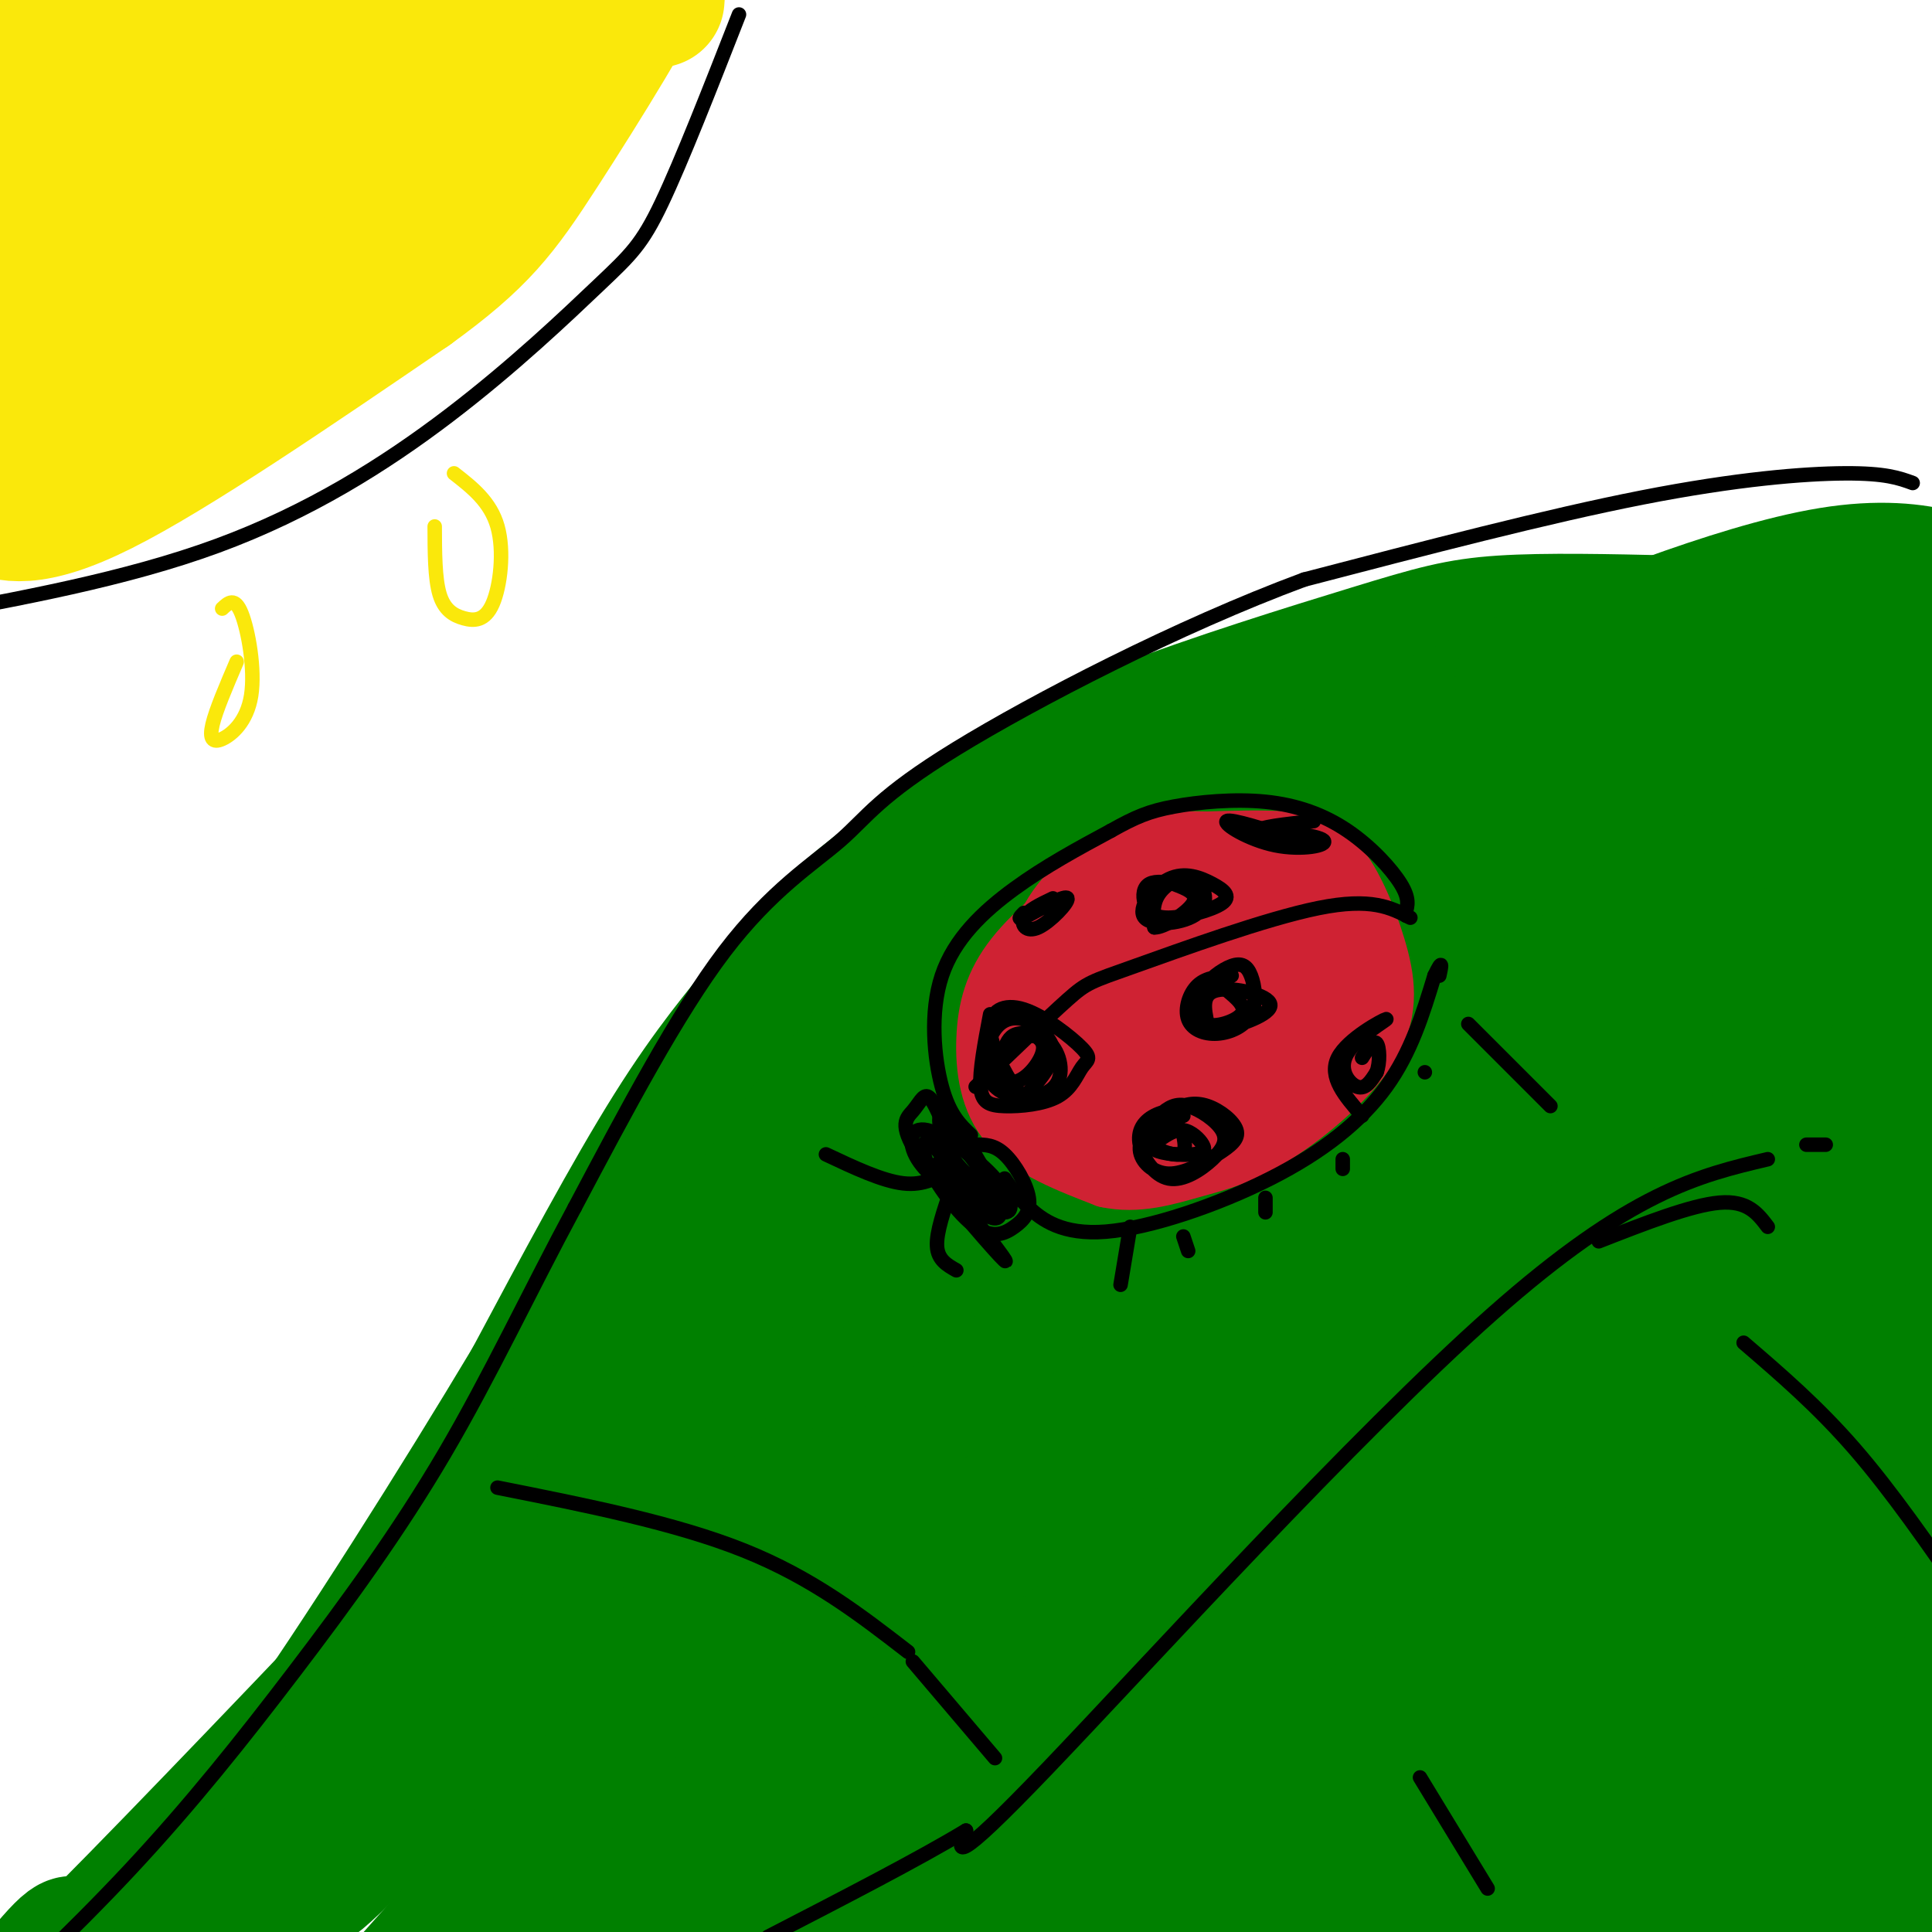 <svg viewBox='0 0 400 400' version='1.1' xmlns='http://www.w3.org/2000/svg' xmlns:xlink='http://www.w3.org/1999/xlink'><g fill='none' stroke='rgb(0,128,0)' stroke-width='28' stroke-linecap='round' stroke-linejoin='round'><path d='M346,129c-12.974,-0.297 -25.949,-0.594 -35,0c-9.051,0.594 -14.180,2.080 -27,6c-12.820,3.920 -33.333,10.274 -48,16c-14.667,5.726 -23.488,10.824 -34,18c-10.512,7.176 -22.715,16.429 -30,23c-7.285,6.571 -9.654,10.462 -14,16c-4.346,5.538 -10.670,12.725 -19,26c-8.330,13.275 -18.665,32.637 -29,52'/><path d='M110,286c-14.467,24.178 -36.133,58.622 -50,78c-13.867,19.378 -19.933,23.689 -26,28'/><path d='M34,392c-7.167,6.667 -12.083,9.333 -17,12'/><path d='M17,404c-2.402,0.308 0.094,-4.923 -6,2c-6.094,6.923 -20.778,26.000 11,-6c31.778,-32.000 110.017,-115.077 144,-151c33.983,-35.923 23.709,-24.692 30,-28c6.291,-3.308 29.145,-21.154 52,-39'/><path d='M248,182c21.586,-14.374 49.550,-30.809 63,-38c13.450,-7.191 12.387,-5.138 20,-7c7.613,-1.862 23.901,-7.640 41,-9c17.099,-1.360 35.010,1.696 39,1c3.990,-0.696 -5.941,-5.145 -21,-5c-15.059,0.145 -35.247,4.885 -48,8c-12.753,3.115 -18.072,4.604 -38,14c-19.928,9.396 -54.464,26.698 -89,44'/><path d='M215,190c-22.312,13.343 -33.593,24.701 -46,41c-12.407,16.299 -25.941,37.540 -18,33c7.941,-4.540 37.357,-34.860 66,-58c28.643,-23.140 56.513,-39.099 48,-29c-8.513,10.099 -53.407,46.258 -81,70c-27.593,23.742 -37.884,35.069 -49,48c-11.116,12.931 -23.058,27.465 -35,42'/><path d='M100,337c-19.012,24.928 -49.042,66.249 -31,49c18.042,-17.249 84.156,-93.067 76,-89c-8.156,4.067 -90.580,88.018 -111,112c-20.420,23.982 21.166,-12.005 53,-40c31.834,-27.995 53.917,-47.997 76,-68'/><path d='M163,301c29.502,-26.749 65.257,-59.620 89,-80c23.743,-20.380 35.475,-28.269 47,-36c11.525,-7.731 22.844,-15.305 41,-25c18.156,-9.695 43.150,-21.510 32,-14c-11.150,7.510 -58.445,34.346 -95,58c-36.555,23.654 -62.370,44.126 -87,66c-24.630,21.874 -48.075,45.150 -66,64c-17.925,18.850 -30.331,33.275 -36,41c-5.669,7.725 -4.602,8.751 8,-4c12.602,-12.751 36.739,-39.279 59,-62c22.261,-22.721 42.646,-41.635 76,-68c33.354,-26.365 79.677,-60.183 126,-94'/><path d='M357,147c32.820,-20.885 51.870,-26.096 17,-11c-34.870,15.096 -123.660,50.500 -129,53c-5.340,2.500 72.770,-27.905 119,-44c46.230,-16.095 60.581,-17.882 56,-16c-4.581,1.882 -28.094,7.432 -51,16c-22.906,8.568 -45.205,20.153 -70,37c-24.795,16.847 -52.084,38.956 -75,61c-22.916,22.044 -41.458,44.022 -60,66'/><path d='M164,309c-19.921,22.623 -39.723,46.180 -25,35c14.723,-11.180 63.971,-57.098 119,-97c55.029,-39.902 115.838,-73.789 124,-78c8.162,-4.211 -36.322,21.253 -76,47c-39.678,25.747 -74.550,51.776 -108,81c-33.450,29.224 -65.479,61.644 -91,89c-25.521,27.356 -44.535,49.648 -32,39c12.535,-10.648 56.618,-54.236 92,-87c35.382,-32.764 62.065,-54.706 90,-76c27.935,-21.294 57.124,-41.941 84,-59c26.876,-17.059 51.438,-30.529 76,-44'/><path d='M417,159c20.941,-11.510 35.295,-18.285 21,-10c-14.295,8.285 -57.238,31.631 -87,50c-29.762,18.369 -46.342,31.761 -61,43c-14.658,11.239 -27.393,20.325 -52,43c-24.607,22.675 -61.084,58.937 -90,91c-28.916,32.063 -50.269,59.925 -40,52c10.269,-7.925 52.161,-51.637 94,-89c41.839,-37.363 83.625,-68.376 104,-84c20.375,-15.624 19.338,-15.860 48,-32c28.662,-16.140 87.023,-48.184 76,-40c-11.023,8.184 -91.429,56.596 -134,84c-42.571,27.404 -47.308,33.801 -69,55c-21.692,21.199 -60.341,57.200 -73,70c-12.659,12.800 0.670,2.400 14,-8'/><path d='M168,384c27.949,-22.158 90.822,-73.554 121,-98c30.178,-24.446 27.662,-21.944 58,-39c30.338,-17.056 93.530,-53.671 90,-49c-3.530,4.671 -73.784,50.630 -110,76c-36.216,25.370 -38.395,30.153 -50,41c-11.605,10.847 -32.637,27.759 -60,54c-27.363,26.241 -61.058,61.813 -63,65c-1.942,3.187 27.870,-26.011 58,-52c30.130,-25.989 60.579,-48.771 93,-71c32.421,-22.229 66.814,-43.907 98,-62c31.186,-18.093 59.166,-32.602 33,-14c-26.166,18.602 -106.476,70.315 -151,102c-44.524,31.685 -53.262,43.343 -62,55'/><path d='M223,392c-16.923,15.029 -28.230,25.101 -1,7c27.230,-18.101 92.998,-64.376 141,-96c48.002,-31.624 78.237,-48.597 61,-34c-17.237,14.597 -81.947,60.763 -132,98c-50.053,37.237 -85.448,65.546 -43,42c42.448,-23.546 162.739,-98.945 191,-117c28.261,-18.055 -35.507,21.234 -76,49c-40.493,27.766 -57.709,44.009 -67,53c-9.291,8.991 -10.655,10.728 -10,12c0.655,1.272 3.330,2.078 7,1c3.670,-1.078 8.335,-4.039 13,-7'/><path d='M307,400c35.254,-20.678 116.889,-68.873 120,-67c3.111,1.873 -72.301,53.813 -105,77c-32.699,23.187 -22.683,17.622 10,-1c32.683,-18.622 88.034,-50.302 90,-49c1.966,1.302 -49.452,35.586 -71,51c-21.548,15.414 -13.224,11.958 4,3c17.224,-8.958 43.350,-23.416 47,-24c3.650,-0.584 -15.175,12.708 -34,26'/><path d='M368,416c-5.241,4.806 -1.343,3.820 1,4c2.343,0.180 3.132,1.525 7,-3c3.868,-4.525 10.814,-14.921 16,-25c5.186,-10.079 8.612,-19.842 12,-33c3.388,-13.158 6.737,-29.711 9,-49c2.263,-19.289 3.439,-41.313 2,-65c-1.439,-23.687 -5.494,-49.038 -9,-68c-3.506,-18.962 -6.464,-31.534 -10,-35c-3.536,-3.466 -7.649,2.174 -12,9c-4.351,6.826 -8.941,14.838 -10,19c-1.059,4.162 1.412,4.475 7,0c5.588,-4.475 14.294,-13.737 23,-23'/><path d='M404,147c7.794,-6.201 15.779,-10.202 7,-8c-8.779,2.202 -34.322,10.609 -51,14c-16.678,3.391 -24.493,1.766 -29,2c-4.507,0.234 -5.708,2.326 -5,-1c0.708,-3.326 3.325,-12.070 -1,-14c-4.325,-1.930 -15.593,2.955 -6,-1c9.593,-3.955 40.045,-16.751 60,-20c19.955,-3.249 29.411,3.048 35,6c5.589,2.952 7.311,2.558 9,4c1.689,1.442 3.344,4.721 5,8'/><path d='M428,137c0.667,1.667 -0.167,1.833 -1,2'/></g>
<g fill='none' stroke='rgb(207,34,51)' stroke-width='12' stroke-linecap='round' stroke-linejoin='round'><path d='M229,181c-7.321,5.732 -14.643,11.464 -19,17c-4.357,5.536 -5.750,10.875 -6,17c-0.250,6.125 0.643,13.036 5,18c4.357,4.964 12.179,7.982 20,11'/><path d='M229,244c6.453,1.433 12.586,-0.483 18,-2c5.414,-1.517 10.109,-2.634 17,-7c6.891,-4.366 15.979,-11.979 20,-19c4.021,-7.021 2.975,-13.449 1,-20c-1.975,-6.551 -4.878,-13.225 -8,-17c-3.122,-3.775 -6.463,-4.650 -11,-5c-4.537,-0.350 -10.268,-0.175 -16,0'/><path d='M250,174c-5.206,-0.088 -10.220,-0.308 -16,2c-5.780,2.308 -12.327,7.145 -16,13c-3.673,5.855 -4.473,12.729 -3,20c1.473,7.271 5.220,14.939 10,18c4.780,3.061 10.595,1.517 20,-3c9.405,-4.517 22.402,-12.005 28,-19c5.598,-6.995 3.799,-13.498 2,-20'/><path d='M275,185c-1.044,-5.490 -4.654,-9.216 -12,-10c-7.346,-0.784 -18.429,1.376 -26,5c-7.571,3.624 -11.629,8.714 -15,14c-3.371,5.286 -6.054,10.767 -8,16c-1.946,5.233 -3.154,10.217 -2,14c1.154,3.783 4.669,6.367 10,8c5.331,1.633 12.478,2.317 18,2c5.522,-0.317 9.419,-1.635 13,-3c3.581,-1.365 6.848,-2.778 11,-7c4.152,-4.222 9.191,-11.253 11,-17c1.809,-5.747 0.388,-10.208 -2,-14c-2.388,-3.792 -5.743,-6.913 -8,-9c-2.257,-2.087 -3.415,-3.139 -11,0c-7.585,3.139 -21.596,10.468 -28,15c-6.404,4.532 -5.202,6.266 -4,8'/><path d='M222,207c-0.901,4.826 -1.153,12.890 2,17c3.153,4.110 9.710,4.267 14,4c4.290,-0.267 6.313,-0.958 10,-2c3.687,-1.042 9.040,-2.433 13,-5c3.960,-2.567 6.529,-6.309 8,-9c1.471,-2.691 1.845,-4.332 1,-8c-0.845,-3.668 -2.907,-9.362 -6,-12c-3.093,-2.638 -7.215,-2.221 -10,-2c-2.785,0.221 -4.232,0.247 -8,3c-3.768,2.753 -9.857,8.235 -12,14c-2.143,5.765 -0.341,11.815 3,15c3.341,3.185 8.220,3.505 13,2c4.780,-1.505 9.461,-4.835 12,-10c2.539,-5.165 2.934,-12.166 1,-15c-1.934,-2.834 -6.199,-1.502 -10,1c-3.801,2.502 -7.139,6.174 -9,10c-1.861,3.826 -2.246,7.808 -1,9c1.246,1.192 4.123,-0.404 7,-2'/><path d='M250,217c3.054,-3.321 7.191,-10.623 8,-14c0.809,-3.377 -1.708,-2.831 -5,0c-3.292,2.831 -7.359,7.945 -9,11c-1.641,3.055 -0.856,4.052 0,5c0.856,0.948 1.783,1.847 4,0c2.217,-1.847 5.723,-6.442 7,-9c1.277,-2.558 0.326,-3.081 -2,-3c-2.326,0.081 -6.027,0.764 -8,3c-1.973,2.236 -2.220,6.024 -1,8c1.220,1.976 3.906,2.139 6,2c2.094,-0.139 3.597,-0.579 4,-3c0.403,-2.421 -0.294,-6.824 -3,-9c-2.706,-2.176 -7.421,-2.124 -12,0c-4.579,2.124 -9.023,6.321 -10,8c-0.977,1.679 1.511,0.839 4,0'/><path d='M233,216c1.716,-2.121 4.006,-7.424 4,-12c-0.006,-4.576 -2.309,-8.424 -6,-6c-3.691,2.424 -8.769,11.121 -8,16c0.769,4.879 7.384,5.939 14,7'/></g>
<g fill='none' stroke='rgb(0,0,0)' stroke-width='3' stroke-linecap='round' stroke-linejoin='round'><path d='M201,235c-2.208,-2.089 -4.417,-4.179 -6,-10c-1.583,-5.821 -2.542,-15.375 0,-23c2.542,-7.625 8.583,-13.321 15,-18c6.417,-4.679 13.208,-8.339 20,-12'/><path d='M230,172c5.115,-2.873 7.904,-4.054 13,-5c5.096,-0.946 12.500,-1.656 19,-1c6.500,0.656 12.096,2.676 17,6c4.904,3.324 9.115,7.950 11,11c1.885,3.050 1.442,4.525 1,6'/><path d='M291,189c0.167,1.000 0.083,0.500 0,0'/><path d='M208,244c1.156,1.751 2.313,3.502 5,6c2.687,2.498 6.906,5.742 16,5c9.094,-0.742 23.064,-5.469 34,-11c10.936,-5.531 18.839,-11.866 24,-19c5.161,-7.134 7.581,-15.067 10,-23'/><path d='M297,202c1.833,-3.833 1.417,-1.917 1,0'/><path d='M202,225c7.464,-7.185 14.929,-14.369 19,-18c4.071,-3.631 4.750,-3.708 14,-7c9.250,-3.292 27.071,-9.798 38,-12c10.929,-2.202 14.964,-0.101 19,2'/><path d='M195,232c-1.040,-2.357 -2.080,-4.715 -3,-5c-0.920,-0.285 -1.721,1.501 -3,3c-1.279,1.499 -3.037,2.711 1,9c4.037,6.289 13.868,17.654 17,21c3.132,3.346 -0.434,-1.327 -4,-6'/><path d='M203,254c-2.403,-4.527 -6.412,-12.845 -9,-16c-2.588,-3.155 -3.755,-1.147 -2,3c1.755,4.147 6.432,10.432 10,13c3.568,2.568 6.029,1.420 8,0c1.971,-1.420 3.454,-3.113 3,-6c-0.454,-2.887 -2.844,-6.968 -5,-9c-2.156,-2.032 -4.078,-2.016 -6,-2'/><path d='M197,234c-1.124,-2.840 -2.248,-5.679 -2,-3c0.248,2.679 1.866,10.877 5,16c3.134,5.123 7.782,7.171 7,3c-0.782,-4.171 -6.994,-14.563 -10,-18c-3.006,-3.437 -2.806,0.079 -2,3c0.806,2.921 2.217,5.248 5,8c2.783,2.752 6.938,5.929 7,5c0.062,-0.929 -3.969,-5.965 -8,-11'/><path d='M199,237c-1.959,-2.072 -2.857,-1.752 -3,0c-0.143,1.752 0.468,4.936 3,8c2.532,3.064 6.984,6.007 9,6c2.016,-0.007 1.595,-2.963 -2,-7c-3.595,-4.037 -10.366,-9.154 -14,-10c-3.634,-0.846 -4.132,2.580 -2,6c2.132,3.420 6.895,6.834 8,7c1.105,0.166 -1.447,-2.917 -4,-6'/><path d='M197,242c-2.833,1.750 -5.667,3.500 -10,3c-4.333,-0.500 -10.167,-3.250 -16,-6'/><path d='M197,246c-1.583,4.583 -3.167,9.167 -3,12c0.167,2.833 2.083,3.917 4,5'/><path d='M205,210c-1.113,5.871 -2.225,11.742 -2,15c0.225,3.258 1.789,3.903 5,4c3.211,0.097 8.071,-0.356 11,-2c2.929,-1.644 3.929,-4.481 5,-6c1.071,-1.519 2.213,-1.719 0,-4c-2.213,-2.281 -7.780,-6.643 -12,-8c-4.220,-1.357 -7.092,0.291 -7,4c0.092,3.709 3.148,9.479 5,12c1.852,2.521 2.499,1.794 4,0c1.501,-1.794 3.858,-4.655 4,-7c0.142,-2.345 -1.929,-4.172 -4,-6'/><path d='M214,212c-1.964,-1.375 -4.876,-1.811 -7,0c-2.124,1.811 -3.462,5.869 -3,9c0.462,3.131 2.724,5.333 6,6c3.276,0.667 7.566,-0.202 9,-3c1.434,-2.798 0.010,-7.526 -3,-9c-3.010,-1.474 -7.608,0.307 -9,3c-1.392,2.693 0.421,6.299 3,6c2.579,-0.299 5.925,-4.504 6,-7c0.075,-2.496 -3.121,-3.285 -5,-3c-1.879,0.285 -2.439,1.642 -3,3'/><path d='M248,229c-3.347,0.401 -6.695,0.801 -9,2c-2.305,1.199 -3.568,3.195 -3,6c0.568,2.805 2.965,6.418 6,7c3.035,0.582 6.707,-1.866 9,-4c2.293,-2.134 3.206,-3.955 2,-6c-1.206,-2.045 -4.533,-4.314 -7,-5c-2.467,-0.686 -4.075,0.213 -6,2c-1.925,1.787 -4.168,4.464 -4,7c0.168,2.536 2.748,4.931 6,5c3.252,0.069 7.175,-2.189 10,-4c2.825,-1.811 4.551,-3.176 4,-5c-0.551,-1.824 -3.379,-4.106 -6,-5c-2.621,-0.894 -5.035,-0.398 -7,1c-1.965,1.398 -3.483,3.699 -5,6'/><path d='M238,236c0.511,1.778 4.289,3.222 6,3c1.711,-0.222 1.356,-2.111 1,-4'/><path d='M245,231c-2.316,0.854 -4.632,1.709 -6,3c-1.368,1.291 -1.789,3.020 0,4c1.789,0.980 5.789,1.211 8,1c2.211,-0.211 2.634,-0.865 2,-2c-0.634,-1.135 -2.324,-2.753 -4,-3c-1.676,-0.247 -3.338,0.876 -5,2'/><path d='M255,202c-2.605,0.160 -5.211,0.321 -7,2c-1.789,1.679 -2.762,4.877 -2,7c0.762,2.123 3.257,3.171 6,3c2.743,-0.171 5.733,-1.561 7,-4c1.267,-2.439 0.811,-5.928 0,-8c-0.811,-2.072 -1.977,-2.727 -4,-2c-2.023,0.727 -4.904,2.837 -6,5c-1.096,2.163 -0.407,4.378 0,6c0.407,1.622 0.532,2.651 4,2c3.468,-0.651 10.280,-2.983 10,-5c-0.280,-2.017 -7.651,-3.719 -11,-3c-3.349,0.719 -2.674,3.860 -2,7'/><path d='M250,212c1.378,0.867 5.822,-0.467 7,-2c1.178,-1.533 -0.911,-3.267 -3,-5'/><path d='M282,231c-3.498,-4.014 -6.995,-8.029 -5,-12c1.995,-3.971 9.483,-7.900 10,-8c0.517,-0.100 -5.938,3.627 -8,7c-2.062,3.373 0.268,6.392 2,7c1.732,0.608 2.866,-1.196 4,-3'/><path d='M285,222c0.756,-1.933 0.644,-5.267 0,-6c-0.644,-0.733 -1.822,1.133 -3,3'/><path d='M244,183c-2.361,-0.344 -4.721,-0.689 -6,0c-1.279,0.689 -1.475,2.411 -1,4c0.475,1.589 1.622,3.043 5,3c3.378,-0.043 8.988,-1.585 11,-3c2.012,-1.415 0.426,-2.705 -2,-4c-2.426,-1.295 -5.691,-2.597 -9,-1c-3.309,1.597 -6.663,6.091 -5,8c1.663,1.909 8.343,1.233 11,-1c2.657,-2.233 1.292,-6.024 -1,-7c-2.292,-0.976 -5.512,0.864 -7,3c-1.488,2.136 -1.244,4.568 -1,7'/><path d='M239,192c1.800,0.156 6.800,-2.956 8,-5c1.200,-2.044 -1.400,-3.022 -4,-4'/><path d='M218,186c-2.643,1.262 -5.286,2.524 -6,4c-0.714,1.476 0.500,3.167 3,2c2.500,-1.167 6.286,-5.190 6,-6c-0.286,-0.810 -4.643,1.595 -9,4'/><path d='M212,190c-1.500,0.500 -0.750,-0.250 0,-1'/><path d='M257,171c7.929,0.982 15.857,1.964 17,3c1.143,1.036 -4.500,2.125 -10,1c-5.500,-1.125 -10.857,-4.464 -10,-5c0.857,-0.536 7.929,1.732 15,4'/><path d='M269,174c3.786,0.714 5.750,0.500 3,0c-2.750,-0.500 -10.214,-1.286 -11,-2c-0.786,-0.714 5.107,-1.357 11,-2'/><path d='M234,254c0.000,0.000 -2.000,12.000 -2,12'/><path d='M245,256c0.000,0.000 1.000,3.000 1,3'/><path d='M262,248c0.000,0.000 0.000,3.000 0,3'/><path d='M278,240c0.000,0.000 0.000,2.000 0,2'/><path d='M295,222c0.000,0.000 0.000,0.000 0,0'/><path d='M378,237c0.000,0.000 -4.000,0.000 -4,0'/><path d='M366,240c-14.222,3.356 -28.444,6.711 -57,32c-28.556,25.289 -71.444,72.511 -92,94c-20.556,21.489 -18.778,17.244 -17,13'/><path d='M200,379c-9.667,5.833 -25.333,13.917 -41,22'/><path d='M396,100c-2.800,-1.022 -5.600,-2.044 -14,-2c-8.400,0.044 -22.400,1.156 -42,5c-19.600,3.844 -44.800,10.422 -70,17'/><path d='M270,120c-25.965,9.603 -55.877,25.110 -72,35c-16.123,9.890 -18.456,14.163 -24,19c-5.544,4.837 -14.298,10.239 -24,23c-9.702,12.761 -20.351,32.880 -31,53'/><path d='M119,250c-9.443,17.549 -17.552,34.920 -27,51c-9.448,16.080 -20.236,30.868 -31,45c-10.764,14.132 -21.504,27.609 -34,41c-12.496,13.391 -26.748,26.695 -41,40'/><path d='M-14,427c-6.833,6.667 -3.417,3.333 0,0'/><path d='M361,278c7.667,6.583 15.333,13.167 23,22c7.667,8.833 15.333,19.917 23,31'/><path d='M294,368c0.000,0.000 14.000,23.000 14,23'/><path d='M188,342c-9.917,-7.667 -19.833,-15.333 -34,-21c-14.167,-5.667 -32.583,-9.333 -51,-13'/><path d='M321,229c0.000,0.000 -17.000,-17.000 -17,-17'/><path d='M189,344c0.000,0.000 17.000,20.000 17,20'/><path d='M331,257c9.583,-3.750 19.167,-7.500 25,-8c5.833,-0.500 7.917,2.250 10,5'/><path d='M153,3c-5.947,15.185 -11.895,30.370 -16,39c-4.105,8.630 -6.368,10.705 -13,17c-6.632,6.295 -17.632,16.810 -31,27c-13.368,10.190 -29.105,20.054 -48,27c-18.895,6.946 -40.947,10.973 -63,15'/></g>
<g fill='none' stroke='rgb(250,232,11)' stroke-width='28' stroke-linecap='round' stroke-linejoin='round'><path d='M136,0c0.289,-3.356 0.578,-6.711 -7,2c-7.578,8.711 -23.022,29.489 -40,45c-16.978,15.511 -35.489,25.756 -54,36'/><path d='M35,83c-16.284,9.183 -29.994,14.142 -36,17c-6.006,2.858 -4.309,3.616 -1,5c3.309,1.384 8.231,3.396 23,-4c14.769,-7.396 39.384,-24.198 64,-41'/><path d='M85,60c14.463,-10.442 18.619,-16.046 27,-29c8.381,-12.954 20.987,-33.257 21,-36c0.013,-2.743 -12.568,12.073 -28,24c-15.432,11.927 -33.716,20.963 -52,30'/><path d='M53,49c-28.062,17.032 -72.215,44.614 -50,25c22.215,-19.614 110.800,-86.422 106,-81c-4.800,5.422 -102.985,83.075 -116,90c-13.015,6.925 59.138,-56.879 87,-82c27.862,-25.121 11.431,-11.561 -5,2'/><path d='M75,3c-15.744,9.886 -52.603,33.600 -77,49c-24.397,15.400 -36.330,22.486 -15,5c21.330,-17.486 75.923,-59.546 72,-59c-3.923,0.546 -66.363,43.696 -75,47c-8.637,3.304 36.530,-33.238 56,-49c19.470,-15.762 13.242,-10.744 -2,-3c-15.242,7.744 -39.498,18.212 -46,20c-6.502,1.788 4.749,-5.106 16,-12'/><path d='M4,1c3.250,-3.548 3.375,-6.417 2,-8c-1.375,-1.583 -4.250,-1.881 -7,-1c-2.750,0.881 -5.375,2.940 -8,5'/></g>
<g fill='none' stroke='rgb(250,232,11)' stroke-width='3' stroke-linecap='round' stroke-linejoin='round'><path d='M49,137c-2.148,5.016 -4.297,10.032 -5,13c-0.703,2.968 0.038,3.888 2,3c1.962,-0.888 5.144,-3.585 6,-9c0.856,-5.415 -0.612,-13.547 -2,-17c-1.388,-3.453 -2.694,-2.226 -4,-1'/><path d='M90,109c0.016,5.370 0.032,10.740 1,14c0.968,3.260 2.888,4.410 5,5c2.112,0.590 4.415,0.620 6,-3c1.585,-3.620 2.453,-10.892 1,-16c-1.453,-5.108 -5.226,-8.054 -9,-11'/></g>
</svg>